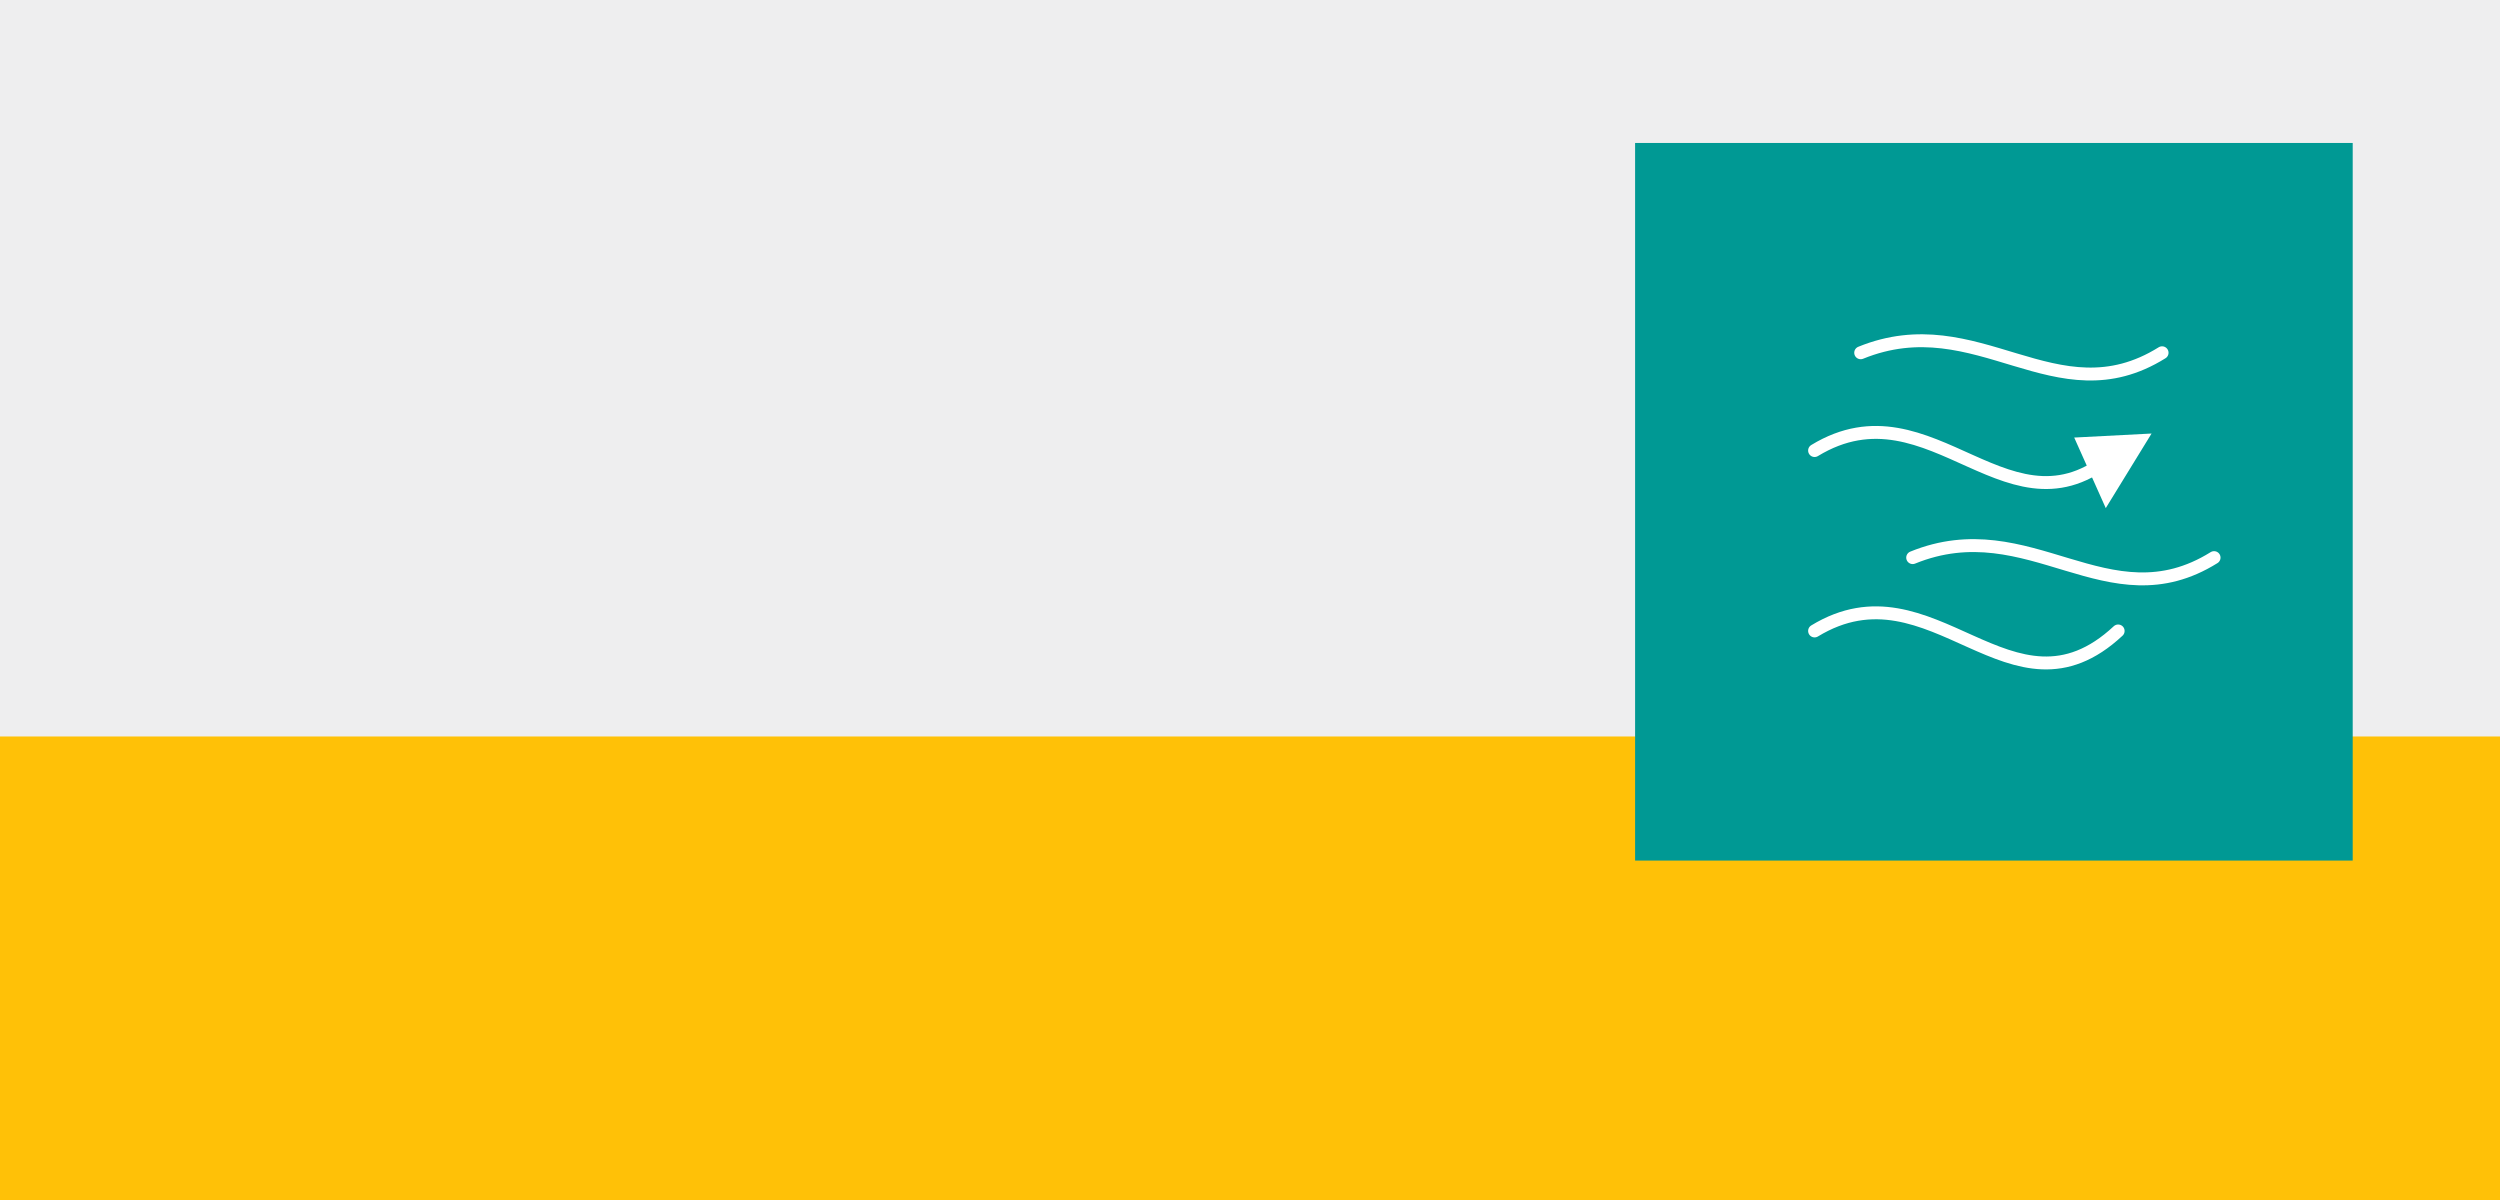 <?xml version="1.0" encoding="UTF-8"?>
<!DOCTYPE svg PUBLIC "-//W3C//DTD SVG 1.1//EN" "http://www.w3.org/Graphics/SVG/1.1/DTD/svg11.dtd">
<!-- Creator: CorelDRAW X6 -->
<svg xmlns="http://www.w3.org/2000/svg" xml:space="preserve" width="80.792mm" height="38.781mm" version="1.1" style="shape-rendering:geometricPrecision; text-rendering:geometricPrecision; image-rendering:optimizeQuality; fill-rule:evenodd; clip-rule:evenodd"
viewBox="0 0 8079 3878"
 xmlns:xlink="http://www.w3.org/1999/xlink">
 <defs>
  <style type="text/css">
   <![CDATA[
    .str0 {stroke:white;stroke-width:41.72;stroke-linecap:round;stroke-linejoin:bevel}
    .fil4 {fill:none}
    .fil2 {fill:#009994}
    .fil0 {fill:#FFC107}
    .fil1 {fill:#EEEEEF}
    .fil3 {fill:white}
   ]]>
  </style>
 </defs>
 <g id="Слой_x0020_1">
  <g id="_275235424">
   <polygon class="fil0" points="0,0 8079,0 8079,3878 0,3878 "/>
   <polygon class="fil1" points="0,0 8079,0 8079,2380 0,2380 "/>
   <polygon class="fil2" points="5284,462 7603,462 7603,2781 5284,2781 "/>
   <polygon class="fil3" points="6953,1401 6703,1414 6805,1642 "/>
   <path class="fil4 str0" d="M5864 2039c381,-232 636,322 981,0"/>
   <path class="fil4 str0" d="M6181 1802c378,-154 631,214 974,0m-1142 -662c378,-154 631,214 974,0m-1123 316c381,-232 636,322 981,0"/>
  </g>
 </g>
</svg>
